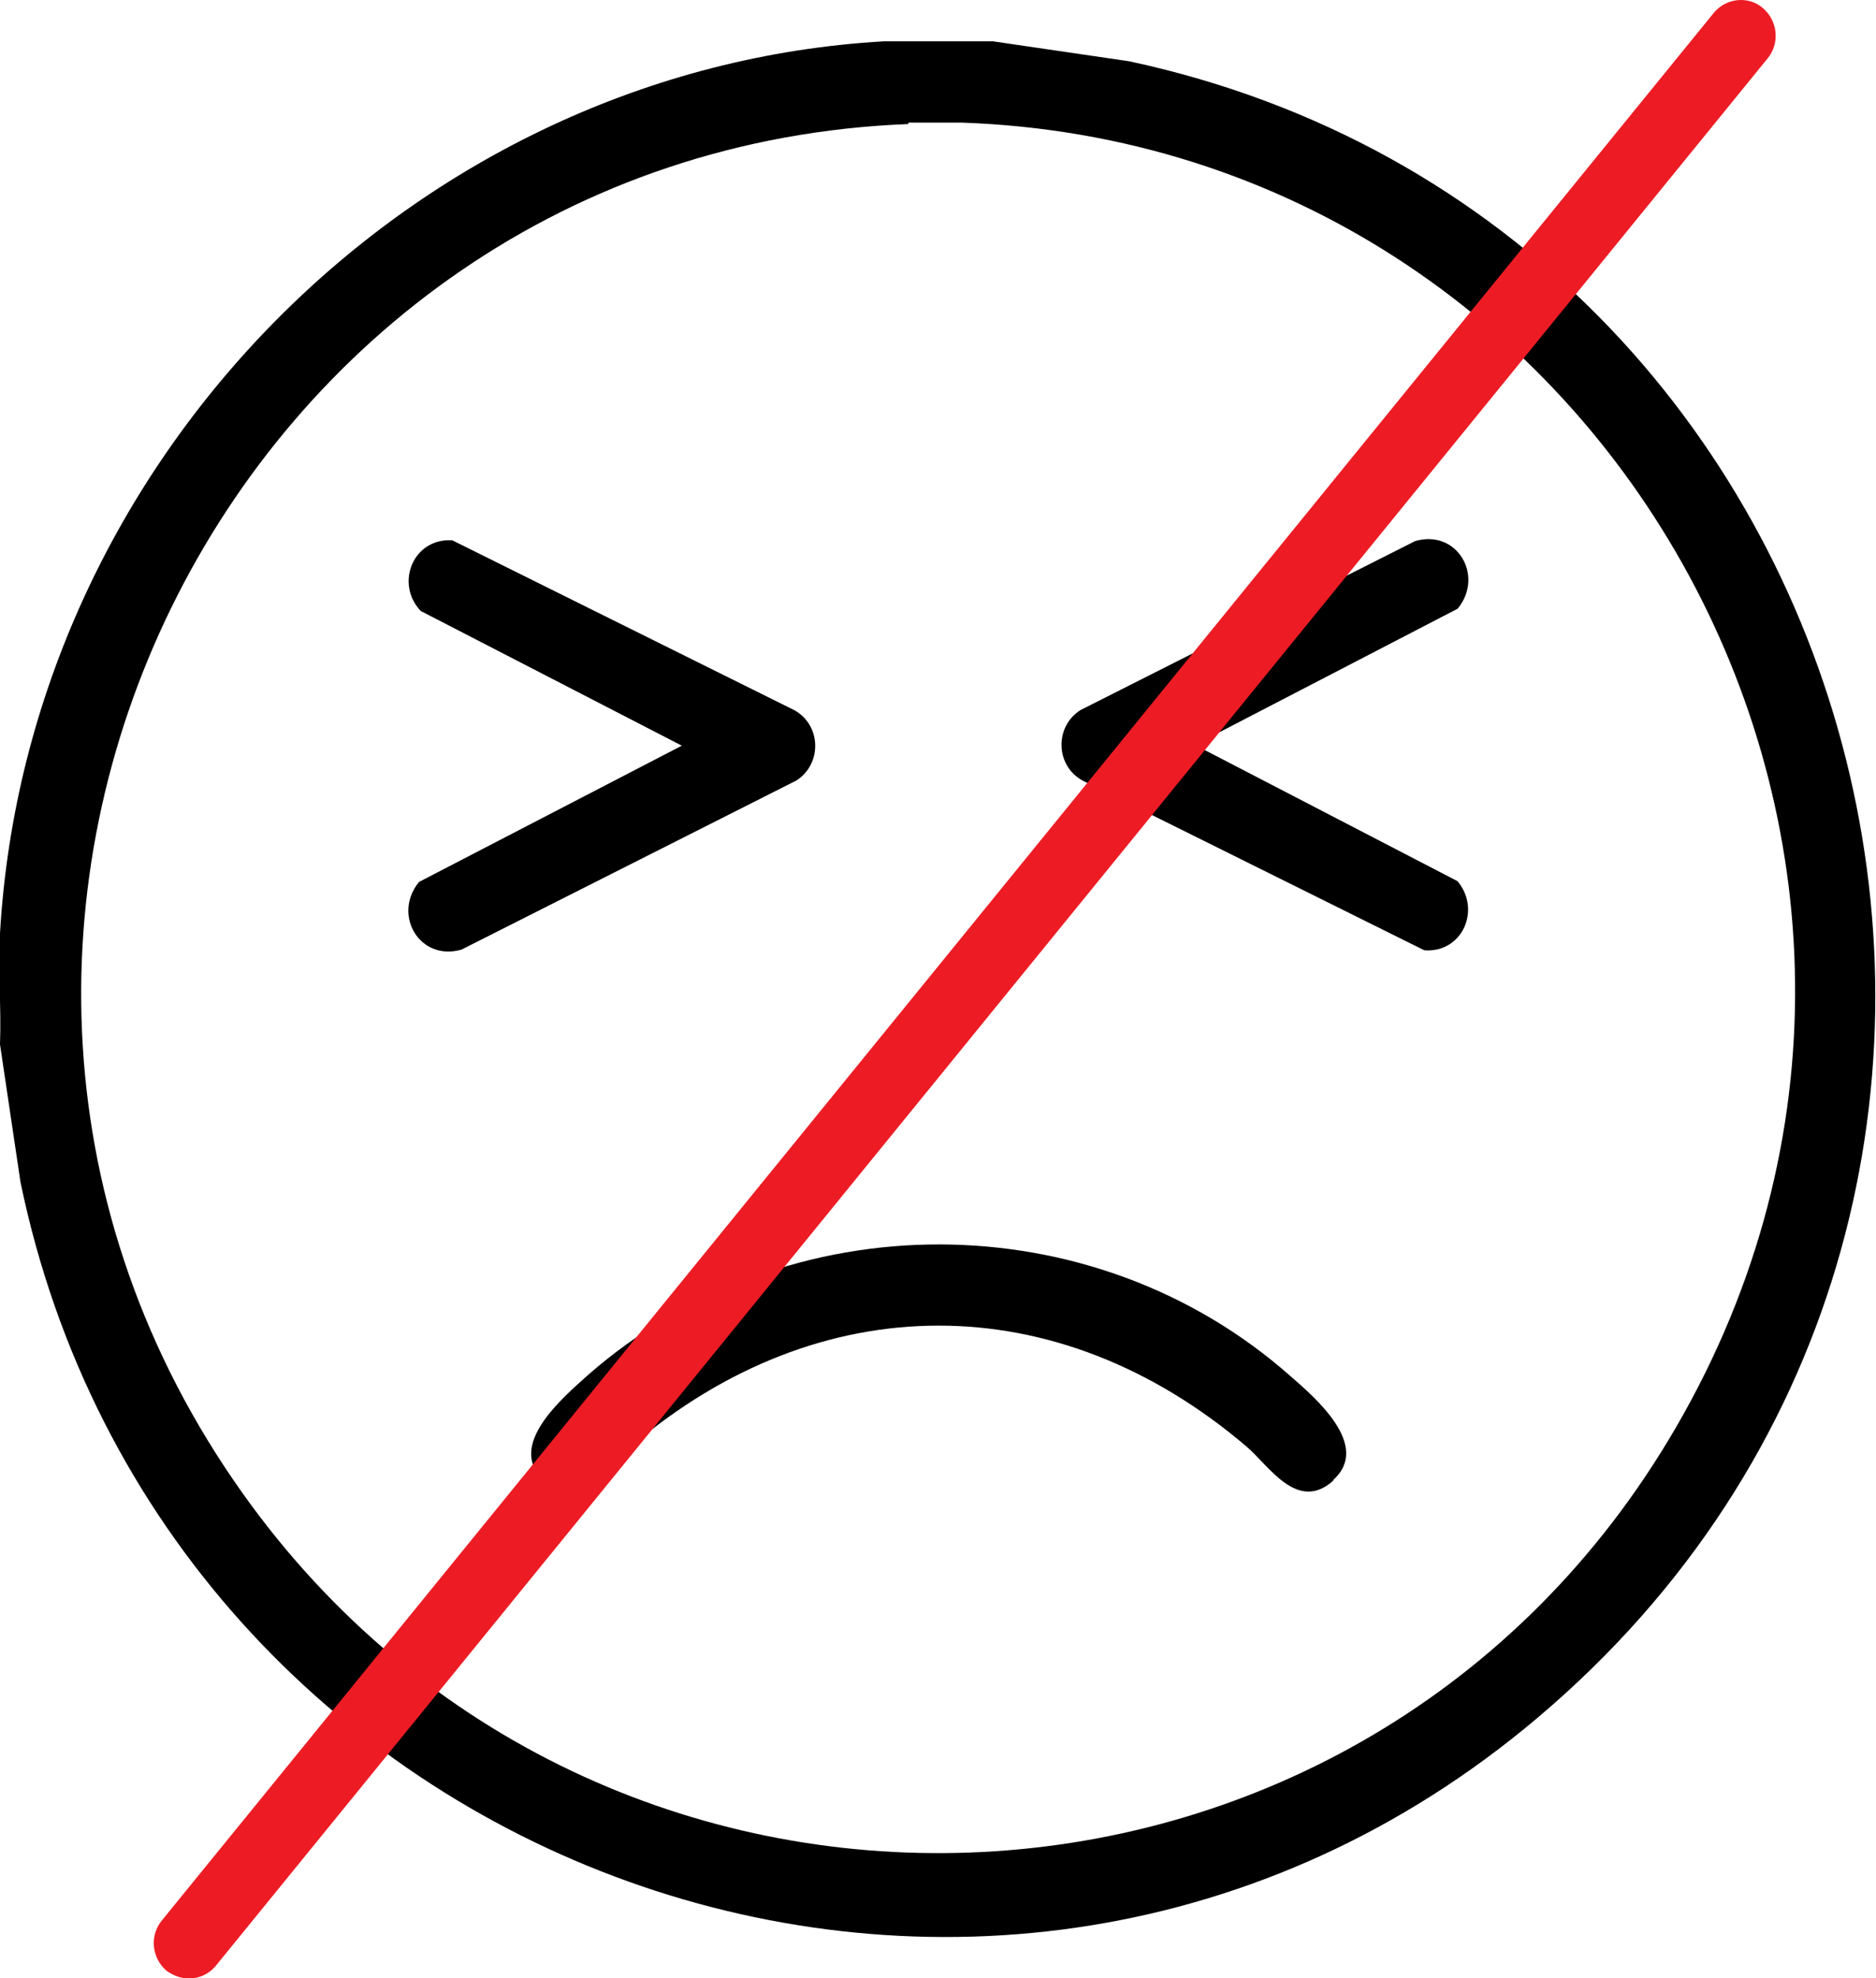 <svg xmlns="http://www.w3.org/2000/svg" width="55" height="58" viewBox="0 0 55 58" fill="none"><g clip-path="url(#clip0_16746_2327)"><path d="M29.114 1.212L33.108 1.797C55.414 6.584 62.842 35.364 45.068 50.371C29.114 63.852 4.78 54.907 0.6 34.654L-2.66545e-06 30.62C0.041 29.533 -0.062 28.446 -2.66545e-06 27.359C0.807 13.481 12.167 2.006 25.907 1.212H29.135H29.114ZM26.631 3.637C6.725 4.41 -4.594 27.317 7.118 43.787C17.568 58.481 39.605 57.686 48.916 42.22C59.014 25.457 47.323 4.264 28.203 3.595H26.631V3.637Z" fill="black"></path><path d="M39.088 43.411C38.032 44.352 37.205 42.972 36.542 42.408C30.997 37.684 24.044 37.684 18.499 42.408C17.837 42.972 17.009 44.352 15.954 43.411C14.816 42.387 16.512 40.966 17.257 40.297C23.093 35.197 32.032 35.218 37.825 40.339C38.57 40.987 40.205 42.387 39.088 43.39V43.411Z" fill="black"></path><path d="M42.73 17.849L35.032 21.841L42.73 25.834C43.433 26.669 42.874 27.945 41.757 27.861L31.742 22.887C30.935 22.448 30.914 21.298 31.68 20.817L41.488 15.864C42.709 15.508 43.516 16.867 42.75 17.828L42.73 17.849Z" fill="black"></path><path d="M12.291 25.854L19.989 21.862L12.333 17.912C11.567 17.097 12.126 15.759 13.264 15.843L23.279 20.817C24.086 21.256 24.107 22.406 23.341 22.887L13.533 27.84C12.312 28.195 11.505 26.837 12.271 25.875L12.291 25.854Z" fill="black"></path><path d="M5.543 58.009C5.315 58.009 5.087 57.925 4.881 57.779C4.446 57.403 4.384 56.755 4.736 56.316L50.238 0.385C50.59 -0.054 51.252 -0.138 51.686 0.239C52.121 0.615 52.183 1.263 51.831 1.702L6.329 57.632C6.122 57.883 5.832 58.009 5.522 58.009H5.543Z" fill="#ED1C24"></path></g><defs><clipPath id="clip0_16746_2327"><rect width="55" height="58" fill="white"></rect></clipPath></defs></svg>